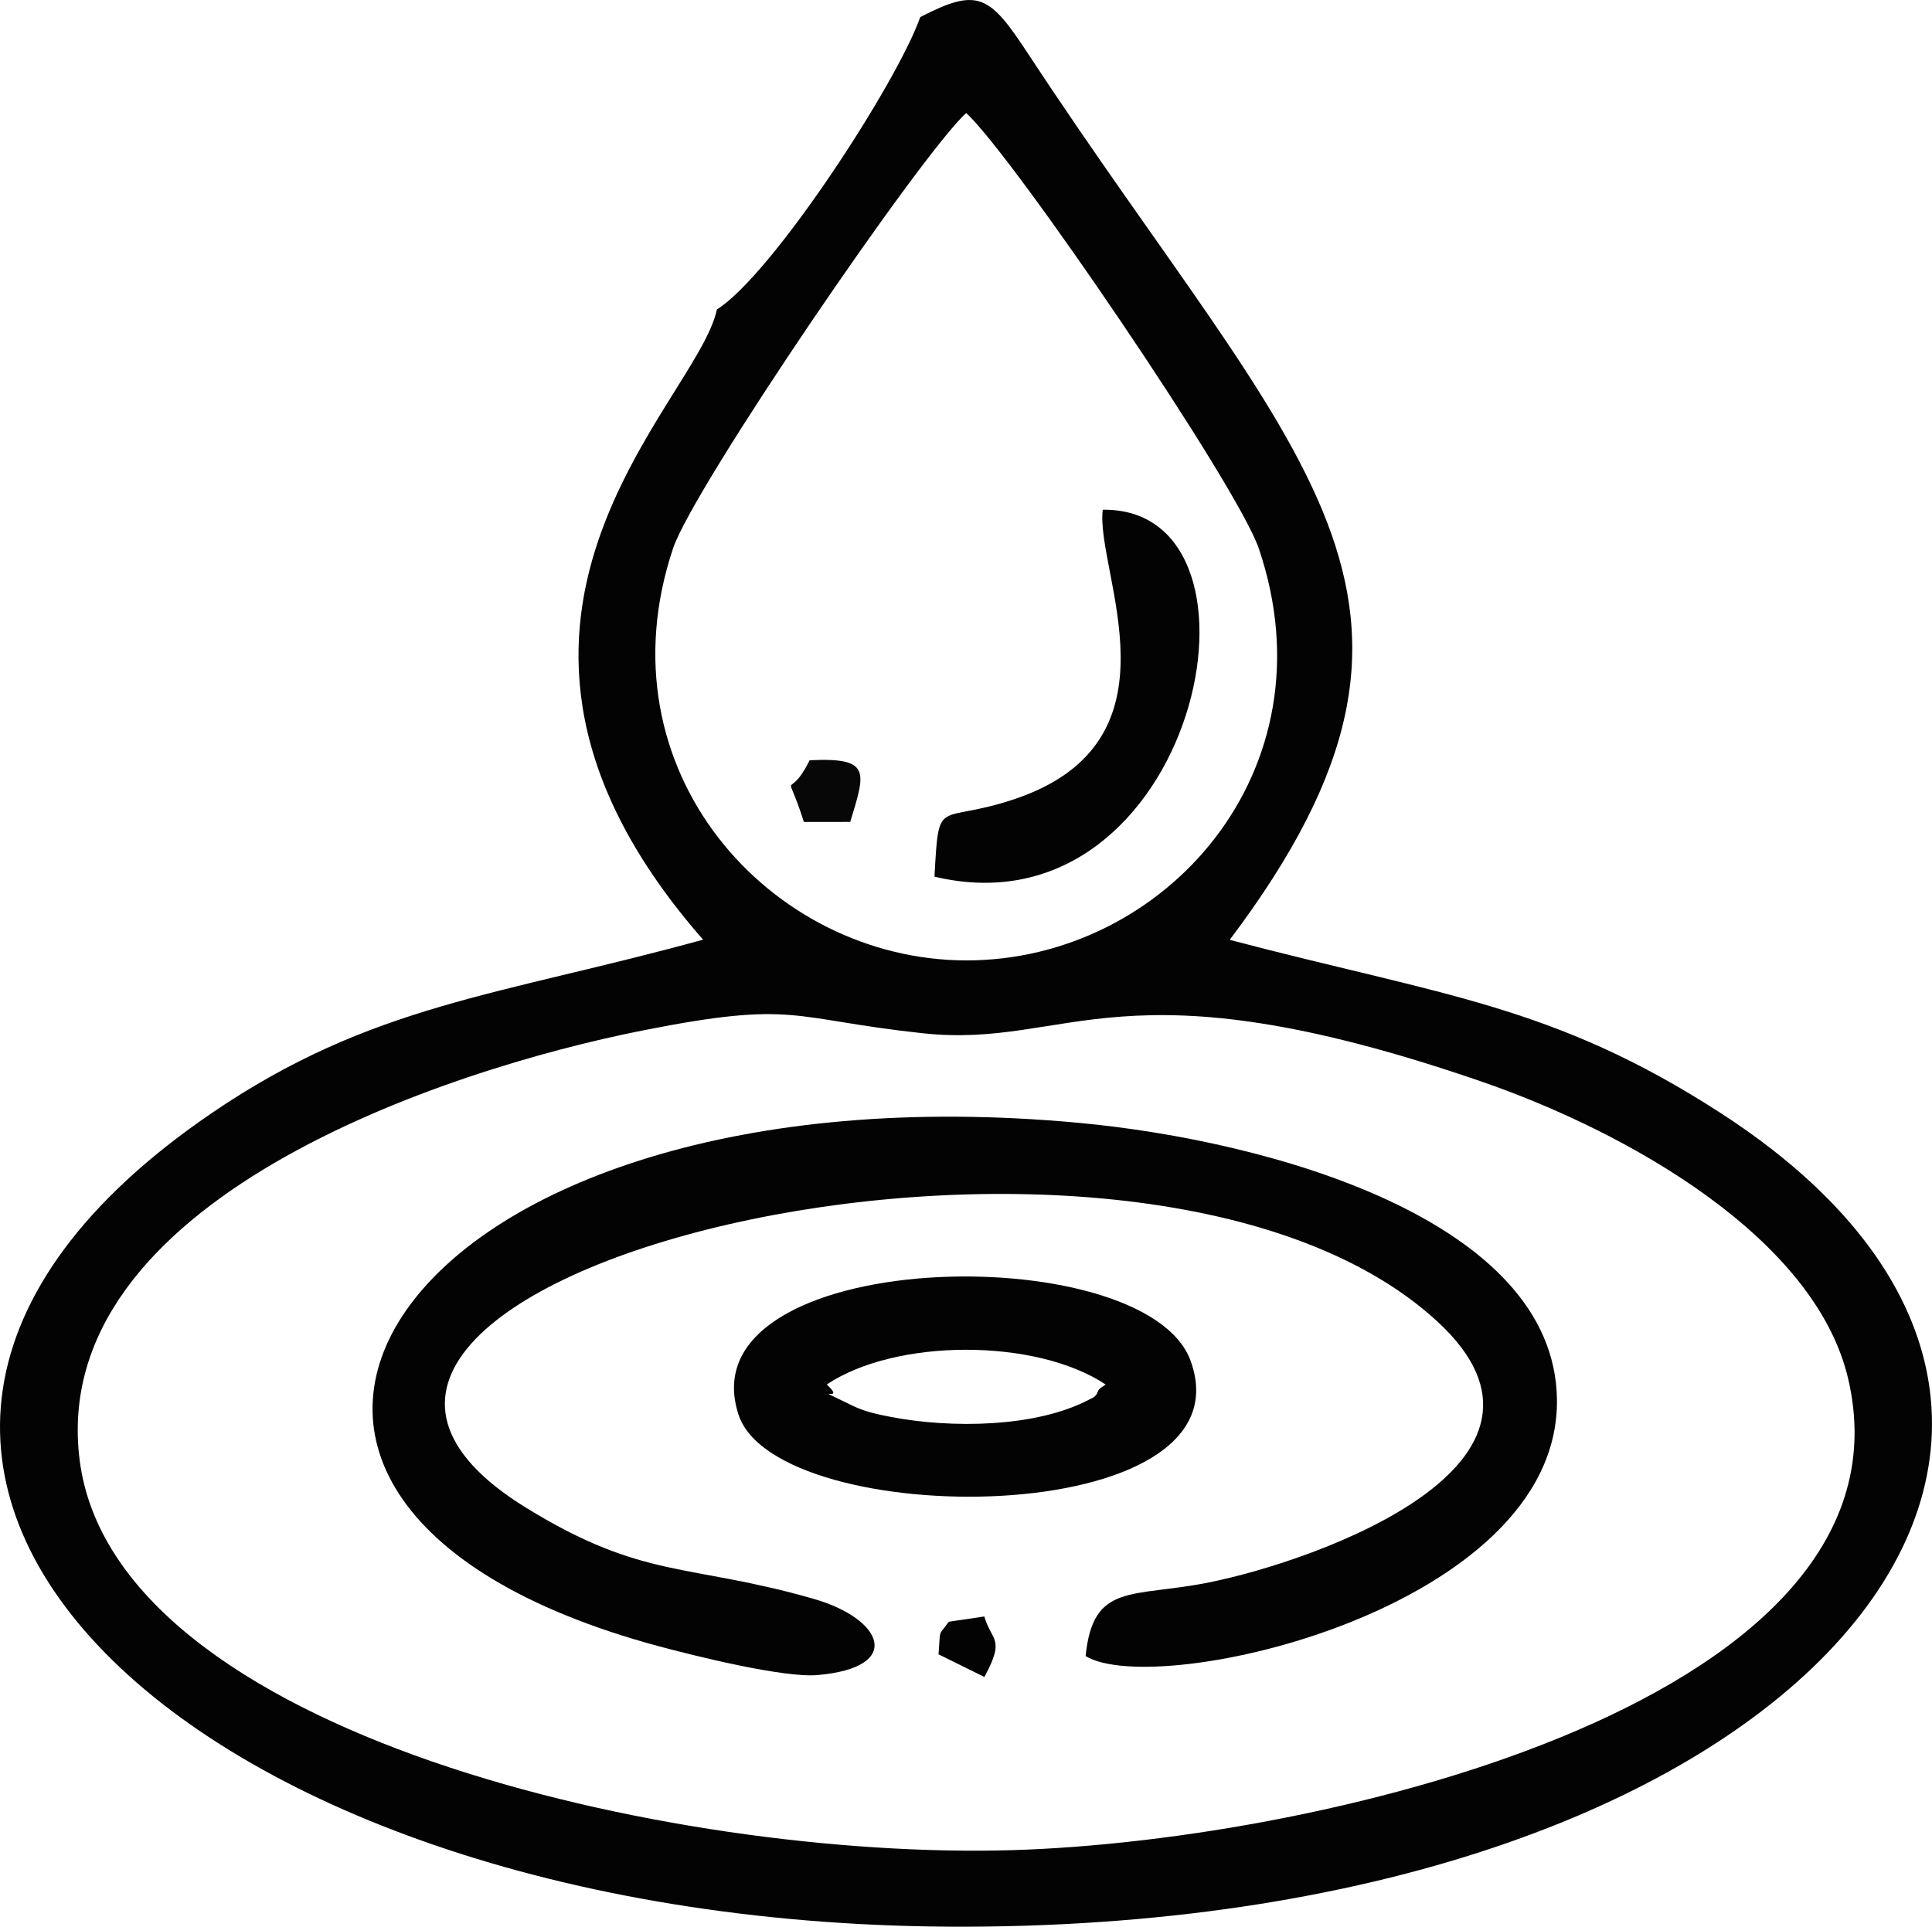 <?xml version="1.0" encoding="UTF-8"?> <svg xmlns="http://www.w3.org/2000/svg" xmlns:xlink="http://www.w3.org/1999/xlink" xml:space="preserve" width="45.169mm" height="45.054mm" version="1.0" style="shape-rendering:geometricPrecision; text-rendering:geometricPrecision; image-rendering:optimizeQuality; fill-rule:evenodd; clip-rule:evenodd" viewBox="0 0 168118 167688"> <defs> <style type="text/css"> .fil0 {fill:#030303} .fil1 {fill:#070707} </style> </defs> <g id="Layer_x0020_1">  <path class="fil0" d="M6929 127062c-2840,-22523 31704,-33961 49075,-37393 13287,-2625 12698,-998 24273,256 12937,1401 17086,-6659 48574,4184 12755,4392 29125,13609 31981,25928 6427,27717 -45200,40181 -72794,40988 -29366,858 -78101,-10109 -81109,-33963zm77147 -117226c4035,3672 23581,32367 25464,37909 6571,19346 -8235,35860 -25462,35842 -17055,-18 -31988,-16542 -25508,-35868 1777,-5301 21605,-34362 25506,-37883zm-3998 -8349c-2025,5751 -12894,22450 -17698,25445 -1671,8200 -25457,27171 -1198,54850 -17822,4904 -28804,5586 -42746,15086 -44959,30637 -1743,71013 65640,70820 73055,-210 108192,-43297 65651,-70817 -14592,-9441 -24234,-10206 -42719,-15073 22503,-29885 5892,-41437 -17511,-77070 -3392,-5164 -4362,-5858 -9419,-3241z"></path> <path class="fil0" d="M94467 144132c6212,3807 41240,-4097 41015,-22324 -193,-15656 -25055,-22538 -41550,-24078 -59216,-5530 -84063,32776 -36588,45552 3008,809 10825,2761 13784,2505 7580,-654 5698,-4900 -303,-6627 -10951,-3151 -14792,-1622 -25041,-7932 -31823,-19589 52506,-40811 79262,-16243 13460,12360 -10492,20859 -19827,22736 -6705,1348 -10106,-31 -10752,6411z"></path> <path class="fil0" d="M71943 120497c5998,-4016 18188,-4044 24264,0 -245,218 -573,277 -704,684 -129,402 -544,531 -734,632 -4641,2449 -12067,2511 -17297,1497 -1145,-222 -2220,-452 -3265,-959 -4291,-2080 -329,-72 -2264,-1854zm-7678 2626c3340,10204 44764,10182 39335,-4697 -3966,-10868 -44124,-9932 -39335,4697z"></path> <path class="fil0" d="M81315 76297c22782,5424 30638,-32147 14643,-31934 -655,5397 7375,20145 -7691,25190 -6753,2261 -6550,-411 -6952,6744z"></path> <path class="fil1" d="M69951 71536l4035 -2c1313,-4345 1874,-5632 -3535,-5366 -1948,3943 -2180,87 -500,5368z"></path> <path class="fil0" d="M85659 145952c1849,-3414 622,-3080 -7,-5265l-3088 457c-958,1333 -710,509 -895,2838l3990 1970z"></path> </g> </svg> 